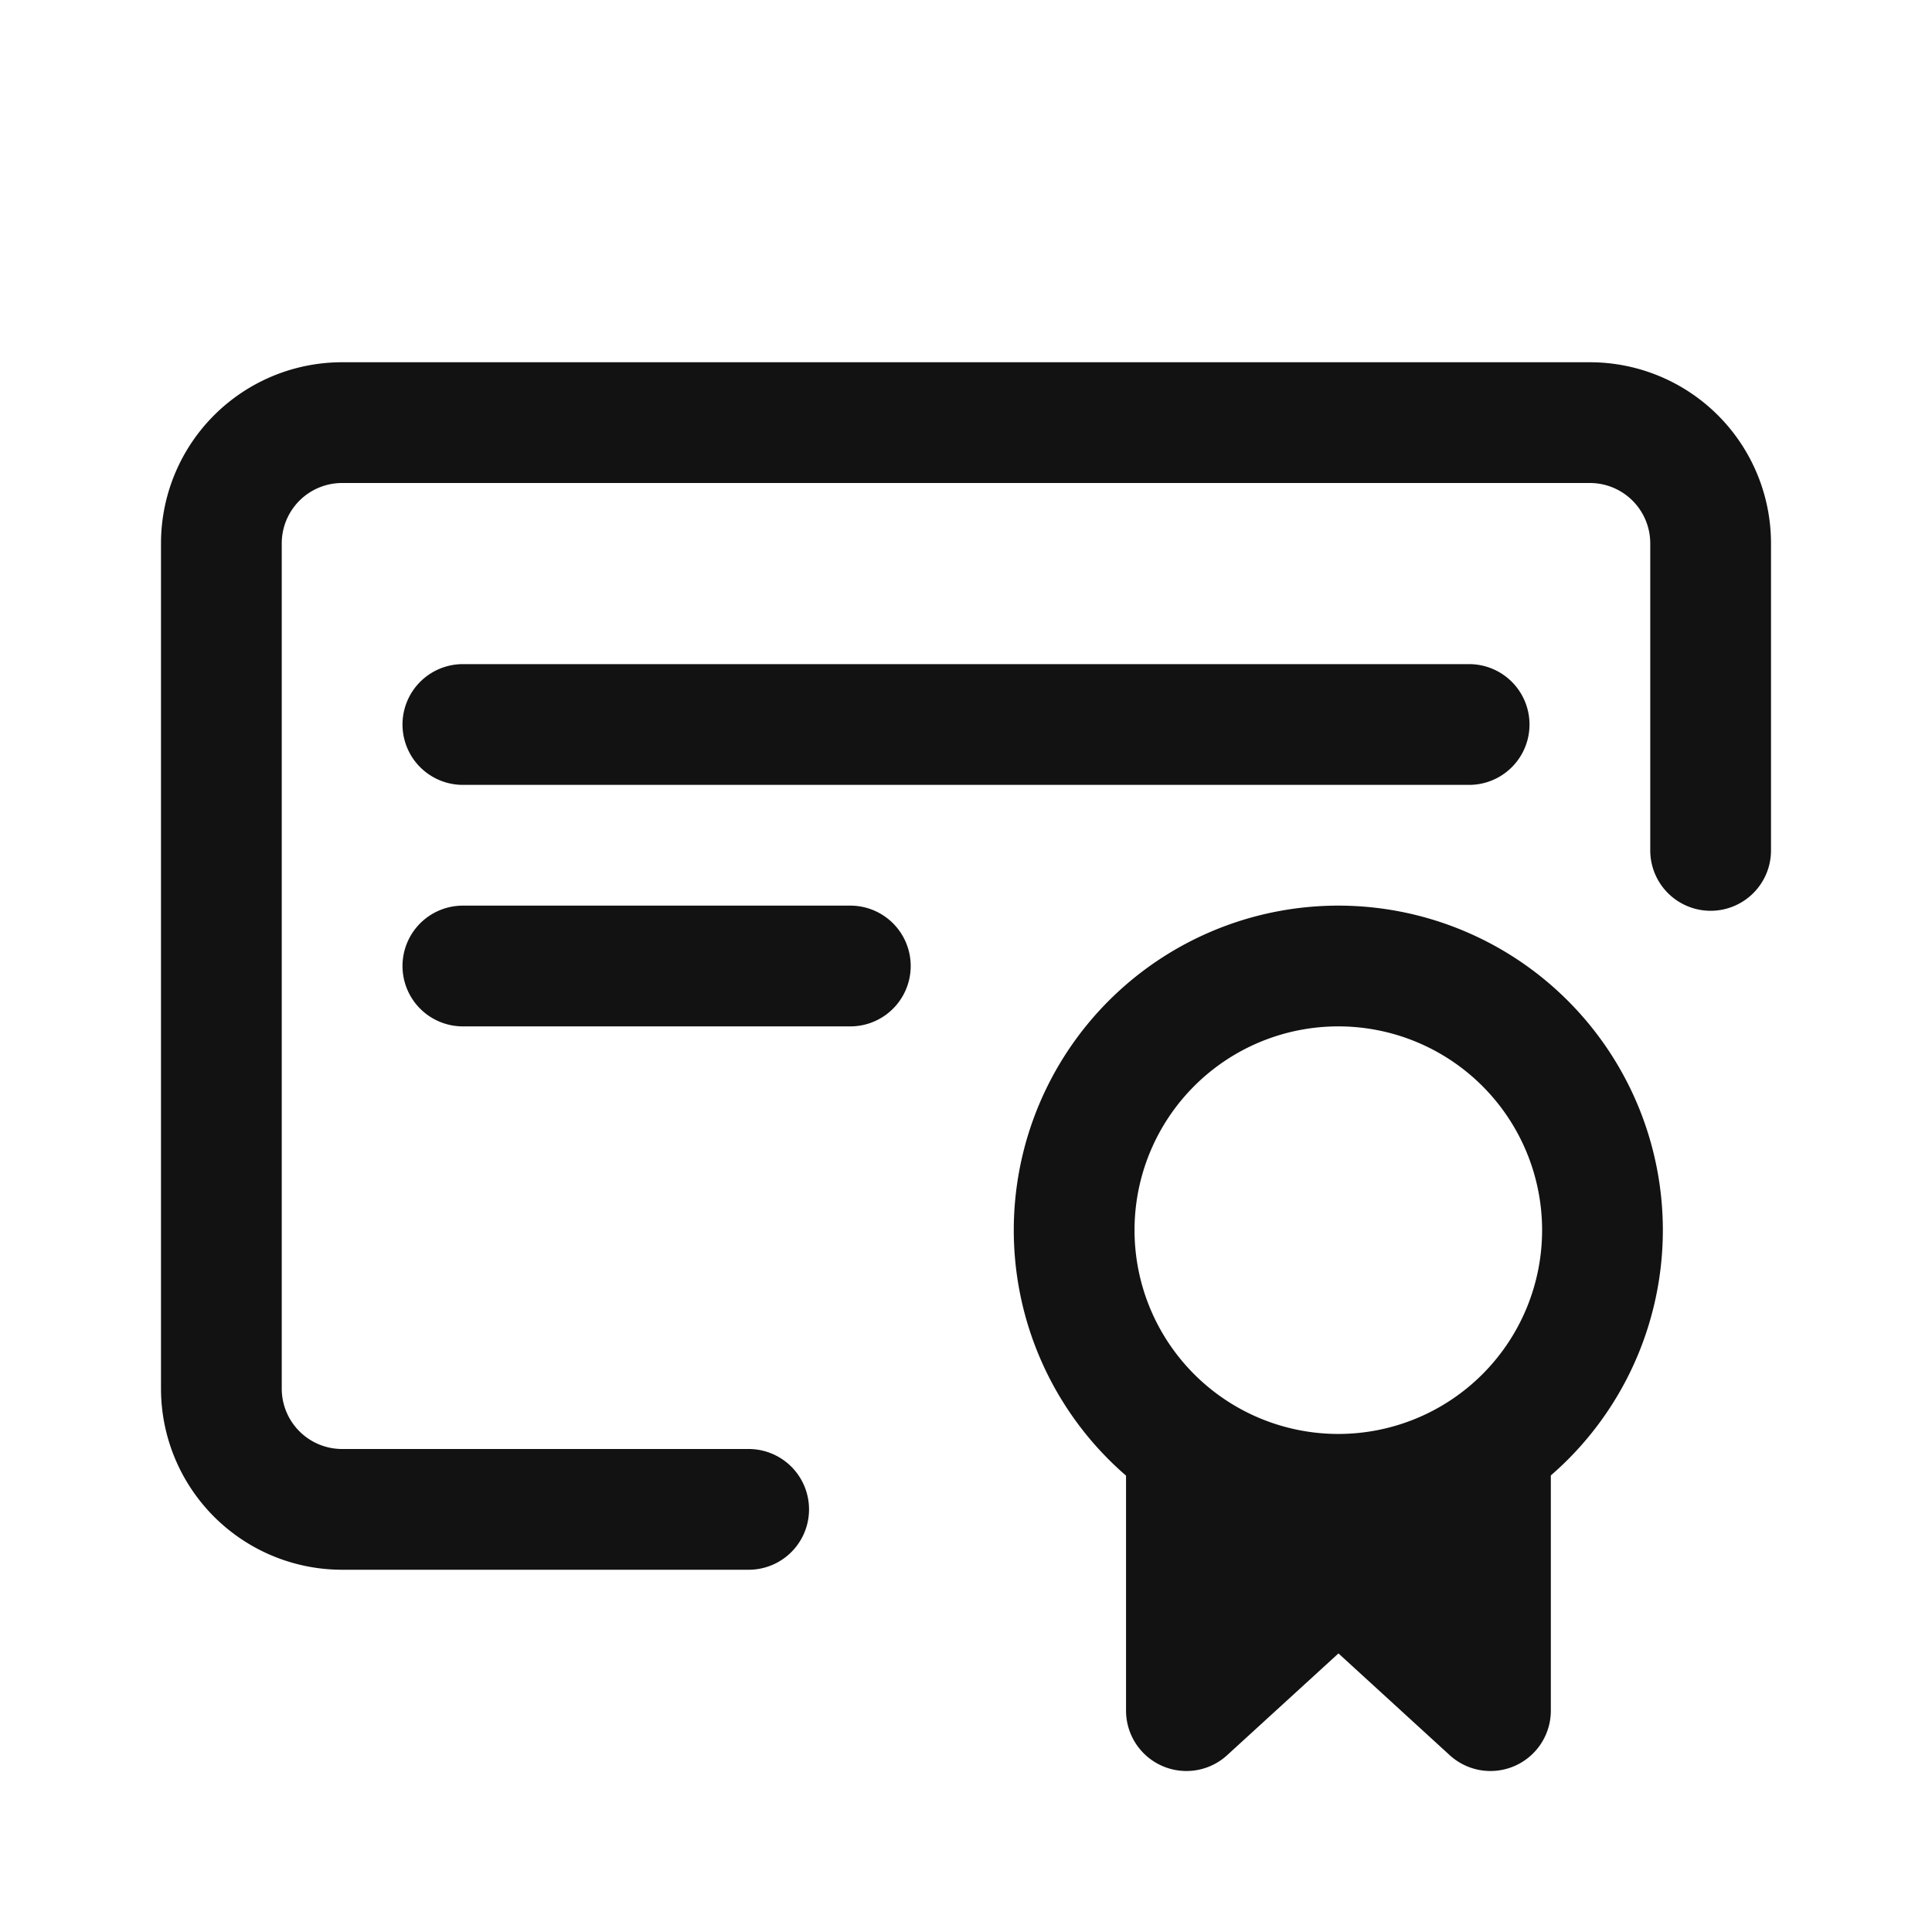 <svg xmlns="http://www.w3.org/2000/svg" width="24" height="24" fill="none" viewBox="0 0 24 24"><path fill="#121212" d="M18.515 17.964a3.267 3.267 0 0 1-1.89.599c-.702 0-1.353-.22-1.887-.596v3.283l1.889-1.727 1.888 1.727v-3.286Z"/><path stroke="#121212" stroke-linecap="round" stroke-linejoin="round" stroke-width="1.5" d="M21.25 10.564V6.75a1.5 1.5 0 0 0-1.5-1.5H4.25a1.5 1.5 0 0 0-1.5 1.5v10.5a1.5 1.5 0 0 0 1.5 1.5H9.3M5.75 9h12.5m-12.5 3h4.813m6.062 6.563a3.281 3.281 0 1 0 0-6.563 3.281 3.281 0 0 0 0 6.563Zm0 0c.704 0 1.356-.222 1.89-.599v3.286l-1.888-1.727-1.889 1.727v-3.284a3.266 3.266 0 0 0 1.887.597Z"/></svg>